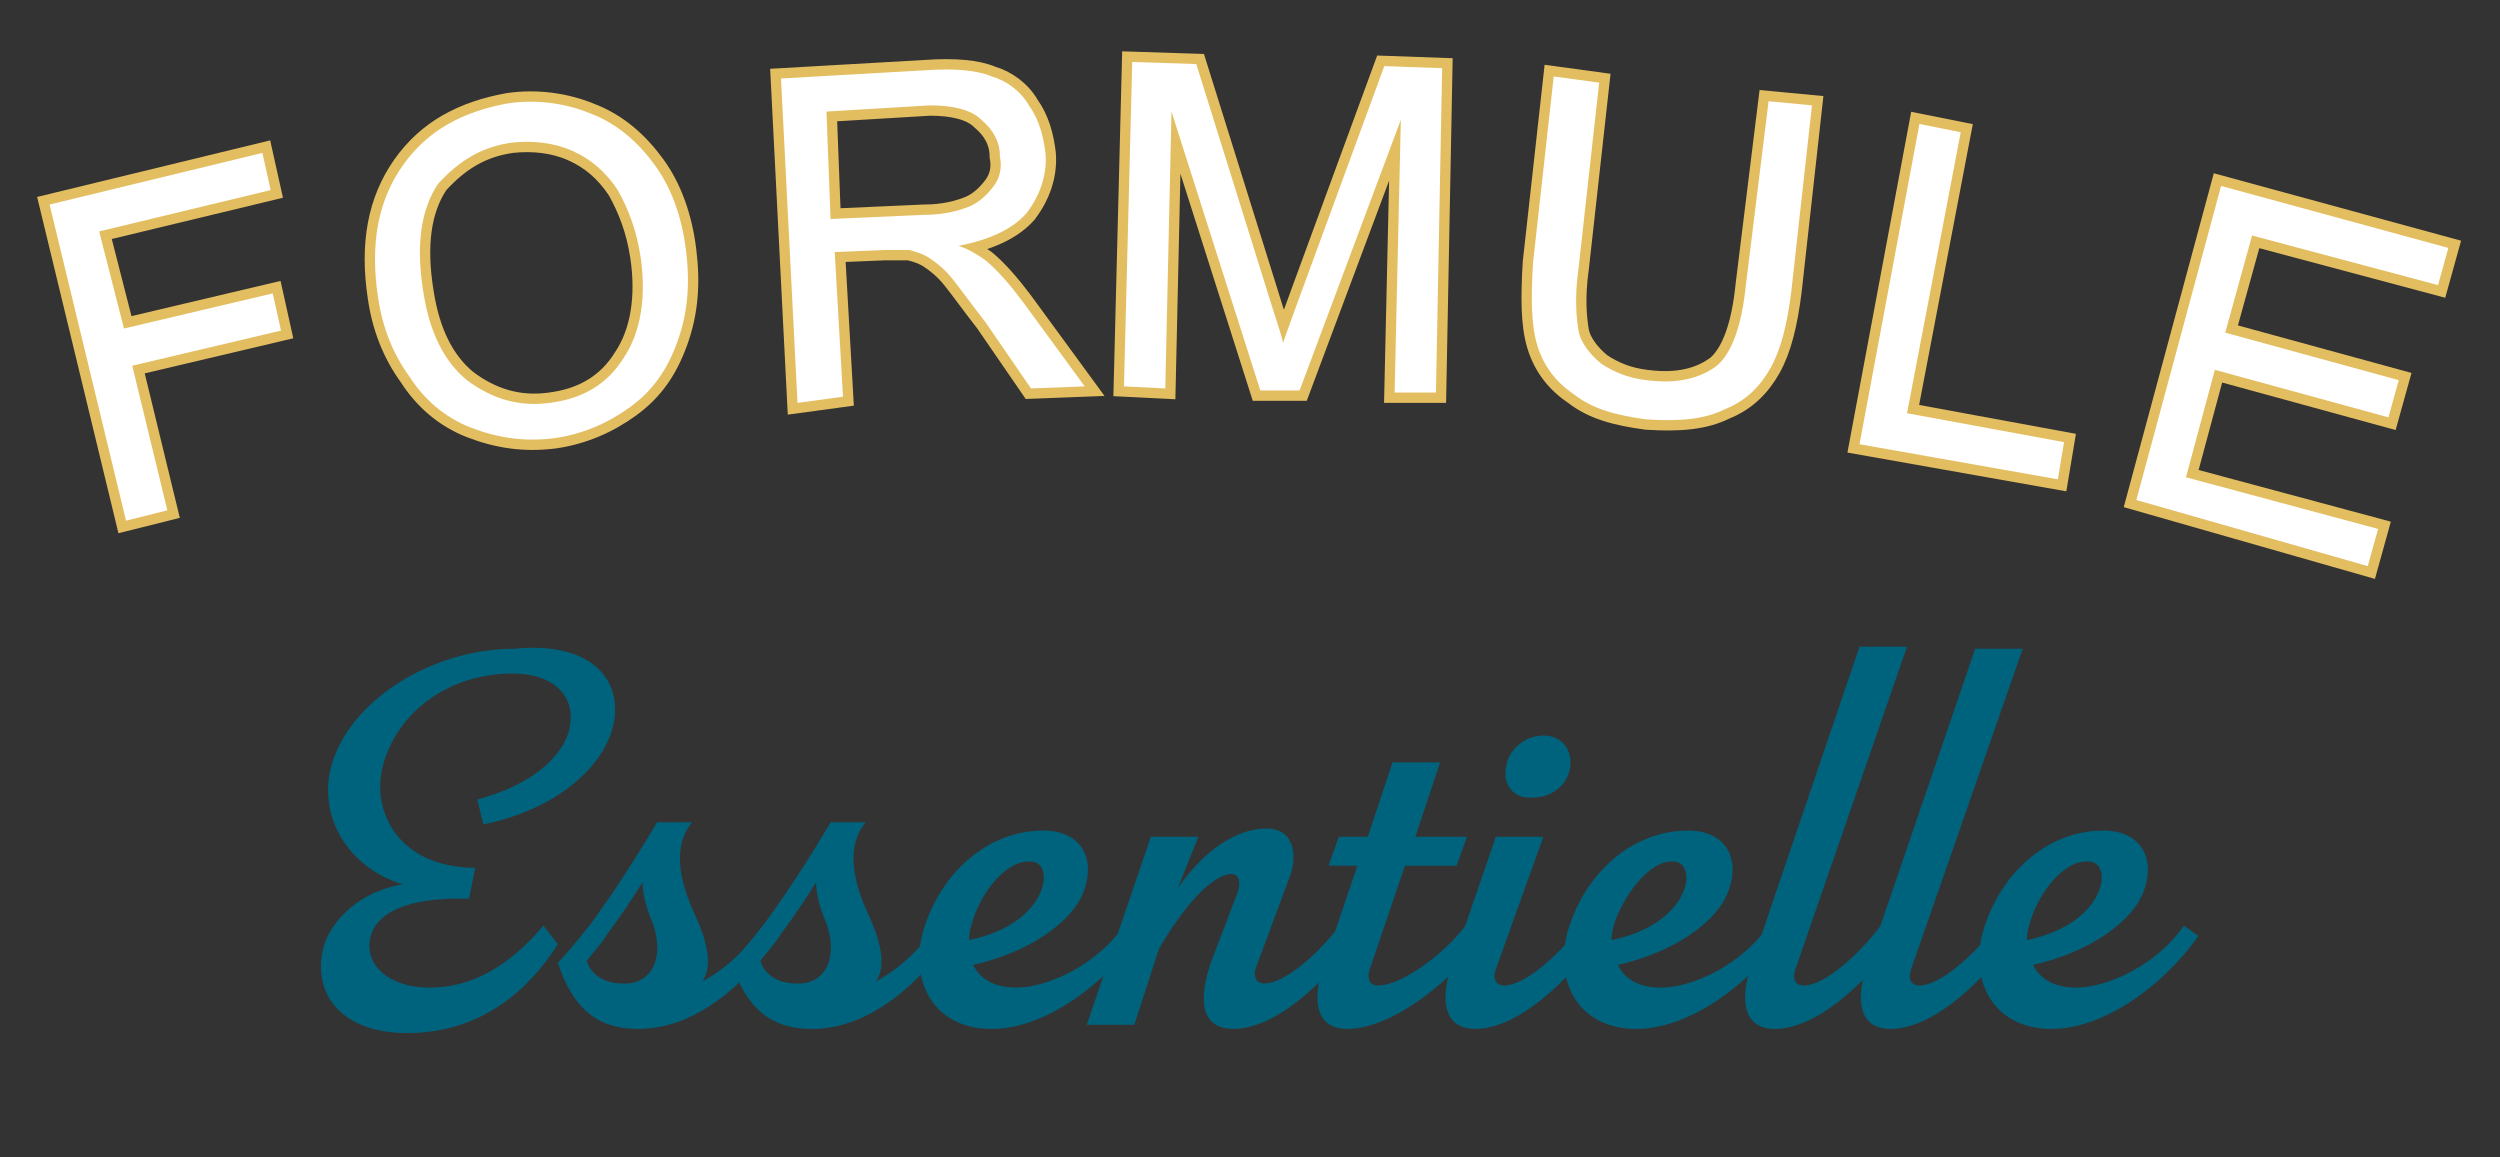<svg xmlns="http://www.w3.org/2000/svg" xmlns:xlink="http://www.w3.org/1999/xlink" id="Calque_1" x="0px" y="0px" viewBox="0 0 121 56" style="enable-background:new 0 0 121 56;" xml:space="preserve"><rect x="0" y="0" width="121" height="56" fill="#333333" stroke="none"/><style type="text/css">	.st0{enable-background:new    ;}	.st1{fill:none;stroke:#E3BE61;stroke-width:1;stroke-miterlimit:3.72;}	.st2{fill:none;stroke:#E3BE61;stroke-width:1;stroke-miterlimit:3.72;}	.st3{fill:none;stroke:#E3BE61;stroke-width:1;stroke-miterlimit:3.72;}	.st4{fill:none;stroke:#E3BE61;stroke-width:1;stroke-miterlimit:3.72;}	.st5{fill:#FFFFFF;}	.st6{fill:#00637D;}</style><g class="st0">	<path class="st1" d="M6.1,25.2L2.4,9.9l10.3-2.5l0.4,1.8l-8.3,2L6,15.9l7.2-1.7l0.4,1.8l-7.2,1.7l1.7,7L6.1,25.2z"></path></g><g class="st0">	<path class="st2" d="M18.3,14.4c-0.4-2.6,0-4.7,1.2-6.4c1.2-1.7,2.9-2.6,5.1-3c1.4-0.2,2.8,0,4,0.5c1.3,0.5,2.3,1.4,3.1,2.5  c0.8,1.1,1.3,2.5,1.5,4.1c0.2,1.6,0.1,3-0.4,4.4s-1.2,2.4-2.3,3.2c-1.1,0.8-2.3,1.3-3.6,1.5c-1.5,0.2-2.8,0-4.1-0.5  c-1.3-0.5-2.3-1.4-3-2.5C19,17.1,18.5,15.8,18.3,14.4z M20.5,14.2c0.3,1.9,1,3.3,2.1,4.2c1.2,0.9,2.5,1.3,4,1.1  c1.6-0.2,2.8-0.9,3.6-2.2c0.8-1.2,1.1-2.9,0.8-4.9c-0.2-1.3-0.6-2.3-1.1-3.2c-0.6-0.9-1.3-1.5-2.2-1.9c-0.9-0.4-1.9-0.5-2.9-0.4  c-1.5,0.2-2.6,0.9-3.6,2C20.4,10.1,20.1,11.8,20.5,14.2z"></path></g><g class="st0">	<path class="st3" d="M38.6,19.5L37.8,3.8l7-0.4c1.4-0.1,2.5,0,3.2,0.3c0.7,0.2,1.4,0.7,1.8,1.4c0.5,0.7,0.7,1.5,0.8,2.3  c0.1,1.1-0.3,2.1-0.9,2.9c-0.7,0.8-1.8,1.3-3.3,1.6c0.6,0.2,1,0.5,1.3,0.7c0.6,0.5,1.2,1.2,1.8,2l3,4.1l-2.6,0.1l-2.2-3.2  c-0.7-0.9-1.2-1.6-1.6-2.1c-0.4-0.5-0.8-0.8-1.1-1c-0.3-0.2-0.6-0.3-1-0.4c-0.2,0-0.6,0-1.2,0l-2.4,0.1l0.4,7L38.6,19.5z   M40.2,10.6l4.5-0.2c1,0,1.7-0.2,2.2-0.4c0.5-0.2,0.9-0.6,1.2-1c0.3-0.4,0.4-0.9,0.3-1.4c0-0.7-0.3-1.3-0.9-1.8  C47,5.3,46.1,5.1,45,5.1l-5,0.3L40.2,10.6z"></path></g><g class="st0">	<path class="st2" d="M54.4,18.7L54.8,3l3.1,0.1l3.5,11.2c0.3,1,0.6,1.8,0.7,2.3c0.2-0.6,0.5-1.4,0.9-2.5l4-10.9l2.8,0.1l-0.3,15.7  l-2,0l0.3-13.2l-4.9,13.1l-1.9,0L56.7,5.4l-0.3,13.4L54.4,18.7z"></path></g><g class="st0">	<path class="st1" d="M85.6,4.9l2.1,0.2l-1,9c-0.2,1.6-0.5,2.8-1,3.7c-0.5,0.9-1.2,1.6-2.2,2c-1,0.5-2.2,0.6-3.8,0.5  c-1.5-0.2-2.6-0.5-3.5-1.2c-0.9-0.6-1.5-1.4-1.8-2.4c-0.3-1-0.3-2.3-0.2-4l1-9L77.4,4l-1,9c-0.2,1.4-0.1,2.4,0,3s0.6,1.2,1.1,1.6  c0.6,0.4,1.3,0.7,2.2,0.8c1.5,0.2,2.6-0.1,3.4-0.7c0.7-0.6,1.2-1.9,1.4-3.9L85.6,4.9z"></path></g><g class="st0">	<path class="st4" d="M90,21.5L92.9,6l2,0.4l-2.6,13.6l7.6,1.4l-0.3,1.8L90,21.5z"></path></g><g class="st0">	<path class="st3" d="M103.4,24.2l4.1-15.2l11,3l-0.5,1.8l-9-2.4l-1.3,4.7l8.4,2.3l-0.5,1.8l-8.4-2.3l-1.4,5.2l9.3,2.5l-0.5,1.8  L103.4,24.2z"></path></g><g class="st0">	<path class="st5" d="M6.1,25.2L2.4,9.9l10.3-2.5l0.4,1.8l-8.3,2L6,15.9l7.2-1.7l0.4,1.8l-7.2,1.7l1.7,7L6.1,25.2z"></path></g><g class="st0">	<path class="st5" d="M18.3,14.4c-0.4-2.6,0-4.7,1.2-6.4c1.2-1.7,2.9-2.6,5.1-3c1.4-0.2,2.8,0,4,0.5c1.3,0.5,2.3,1.4,3.1,2.5  c0.8,1.1,1.3,2.5,1.5,4.1c0.2,1.6,0.1,3-0.4,4.4s-1.2,2.4-2.3,3.2c-1.1,0.8-2.3,1.3-3.6,1.5c-1.5,0.2-2.8,0-4.1-0.5  c-1.3-0.5-2.3-1.4-3-2.5C19,17.1,18.5,15.8,18.3,14.4z M20.5,14.2c0.3,1.9,1,3.3,2.1,4.2c1.2,0.9,2.5,1.3,4,1.1  c1.6-0.2,2.8-0.9,3.6-2.2c0.8-1.2,1.1-2.9,0.8-4.9c-0.2-1.3-0.6-2.3-1.1-3.2c-0.6-0.9-1.3-1.5-2.2-1.9c-0.9-0.4-1.9-0.5-2.9-0.4  c-1.5,0.2-2.6,0.9-3.6,2C20.4,10.1,20.1,11.8,20.5,14.2z"></path></g><g class="st0">	<path class="st5" d="M38.6,19.5L37.8,3.8l7-0.4c1.4-0.1,2.5,0,3.2,0.3c0.7,0.2,1.4,0.7,1.8,1.4c0.5,0.7,0.7,1.5,0.8,2.3  c0.1,1.1-0.3,2.1-0.9,2.9c-0.7,0.8-1.8,1.3-3.3,1.6c0.6,0.2,1,0.5,1.3,0.7c0.6,0.5,1.2,1.2,1.8,2l3,4.1l-2.6,0.1l-2.2-3.2  c-0.7-0.9-1.2-1.6-1.6-2.1c-0.4-0.5-0.8-0.8-1.1-1c-0.3-0.2-0.6-0.3-1-0.4c-0.2,0-0.6,0-1.2,0l-2.4,0.1l0.4,7L38.6,19.5z   M40.2,10.6l4.5-0.2c1,0,1.7-0.2,2.2-0.4c0.5-0.2,0.9-0.6,1.2-1c0.3-0.4,0.4-0.9,0.3-1.4c0-0.7-0.3-1.3-0.9-1.8  C47,5.3,46.1,5.1,45,5.1l-5,0.3L40.2,10.6z"></path></g><g class="st0">	<path class="st5" d="M54.4,18.7L54.8,3l3.1,0.1l3.5,11.2c0.3,1,0.6,1.8,0.7,2.3c0.2-0.6,0.5-1.4,0.9-2.5l4-10.9l2.8,0.1l-0.3,15.7  l-2,0l0.3-13.2l-4.9,13.1l-1.9,0L56.7,5.4l-0.3,13.4L54.4,18.7z"></path></g><g class="st0">	<path class="st5" d="M85.6,4.9l2.1,0.2l-1,9c-0.2,1.6-0.5,2.8-1,3.7c-0.5,0.9-1.2,1.6-2.2,2c-1,0.5-2.2,0.6-3.8,0.5  c-1.5-0.2-2.6-0.5-3.5-1.2c-0.9-0.6-1.5-1.4-1.8-2.4c-0.3-1-0.3-2.3-0.2-4l1-9L77.4,4l-1,9c-0.2,1.4-0.1,2.4,0,3s0.6,1.2,1.1,1.6  c0.6,0.4,1.3,0.7,2.2,0.8c1.5,0.2,2.6-0.1,3.4-0.7c0.7-0.6,1.2-1.9,1.4-3.9L85.6,4.9z"></path></g><g class="st0">	<path class="st5" d="M90,21.5L92.9,6l2,0.4l-2.6,13.6l7.6,1.4l-0.3,1.8L90,21.5z"></path></g><g class="st0">	<path class="st5" d="M103.4,24.2l4.1-15.2l11,3l-0.5,1.8l-9-2.4l-1.3,4.7l8.4,2.3l-0.5,1.8l-8.4-2.3l-1.4,5.2l9.3,2.5l-0.5,1.8  L103.4,24.2z"></path></g><g class="st0">	<path class="st6" d="M29.6,35.4c-0.6,1.9-2.8,3.8-6.2,4.5l-0.3-1.2c2.6-0.7,4-2,4.4-3.2c0.5-1.6-0.5-2.9-2.7-2.9  c-3.2,0-5.7,2-6.3,4.6c-0.5,2.2,0.9,4.8,4.5,4.8l-0.3,1.5c-3-0.1-4.6,0.7-4.8,2c-0.2,1.2,0.9,2.3,2.9,2.3c2.1,0,3.9-1.1,5.5-3  l0.7,0.9c-1.4,2.2-3.7,4.3-7.3,4.3c-3,0-4.5-1.7-4.1-3.9c0.2-1.2,1.5-2.9,3.9-3.3c-2.4-0.7-4.1-3-3.5-5.6c0.8-3.2,4.8-5.8,8.9-5.8  C28.9,31,30.3,33.2,29.6,35.4z"></path>	<path class="st6" d="M37.7,45.3c-1.6,2.3-4,4.5-6.8,4.5c-2.1,0-3.2-1.1-3.9-3.2c0.3-0.3,0.9-1,1.6-1.9c1.1-1.5,2.2-3.2,3.2-4.9h1.7  c-0.6,0.7-1,2,0.1,4.4c0.8,1.7,0.8,2.7,0.4,3.3c1.1-0.6,2.1-1.5,3-2.8L37.7,45.3z M31.6,44.7c-0.3-0.7-0.5-1.4-0.5-2  c-0.5,0.8-1.1,1.7-1.7,2.5c-0.3,0.5-0.7,0.9-1,1.3c0.2,0.7,0.9,1.1,1.7,1.1C31.5,47.7,32.2,46.4,31.6,44.7z"></path>	<path class="st6" d="M46.1,45.3c-1.6,2.3-4,4.5-6.8,4.5c-2.1,0-3.2-1.1-3.9-3.2c0.3-0.3,0.9-1,1.6-1.9c1.1-1.5,2.2-3.2,3.2-4.9h1.7  c-0.6,0.7-1,2,0.1,4.4c0.8,1.7,0.8,2.7,0.4,3.3c1.1-0.6,2.1-1.5,3-2.8L46.1,45.3z M40,44.7c-0.3-0.7-0.5-1.4-0.5-2  c-0.5,0.8-1.1,1.7-1.7,2.5c-0.3,0.5-0.7,0.9-1,1.3c0.2,0.7,0.9,1.1,1.7,1.1C39.9,47.7,40.6,46.4,40,44.7z"></path>	<path class="st6" d="M55.1,45.3c-1.6,2.3-4.5,4.5-7.1,4.5c-3,0-4.1-2.6-3.2-5.1c0.9-2.6,3.1-4.5,5.7-4.5c1.8,0,2.5,1.3,2,2.8  c-0.5,1.6-2.7,3.1-5.4,3.7c0.3,0.6,0.9,1.1,2.1,1.1c1.5,0,3.9-1.1,5.2-3L55.1,45.3z M47.1,44.5c-0.1,0.3-0.2,0.6-0.2,1  c3.9-0.8,4.2-3.8,3-3.8C48.7,41.6,47.5,43.2,47.1,44.5z"></path>	<path class="st6" d="M65.7,45.3c-1.4,2.1-3.9,4.5-6,4.5c-1.4,0-1.8-1.1-1.1-3.2l1.3-3.4c0.2-0.6,0-0.9-0.3-0.9  c-0.4,0-1.6,0.4-3.5,3.6l-1.2,3.7h-2.3l3.1-9.1h2.3L57,43c1.3-1.9,2.9-2.9,4.3-2.9c1.4,0,1.5,1.4,1.1,2.4l-1.6,4.3  c-0.2,0.6,0.1,0.8,0.4,0.8c1,0,2.7-1.5,3.8-3L65.7,45.3z"></path>	<path class="st6" d="M71.8,45.3c-1.4,2.1-4.4,4.5-6.6,4.5c-1.4,0-1.8-1.2-1.1-3.2l1.6-4.7h-1.4l0.5-1.4h1.4l1.2-3.6h2.3l-1.2,3.6  H71l-0.5,1.4h-2.5l-1.7,5c-0.2,0.6,0.1,0.8,0.4,0.8c1.2,0,3.4-1.7,4.3-3L71.8,45.3z"></path>	<path class="st6" d="M72.4,46.9c-0.2,0.6,0.1,0.8,0.4,0.8c1,0,2.7-1.5,3.8-3l0.8,0.6c-1.4,2.1-3.9,4.5-6,4.5  c-1.4,0-1.8-1.2-1.1-3.2l2.1-6.1h2.3L72.4,46.9z M72.9,37.1c0.1-0.8,0.9-1.5,1.8-1.5c0.9,0,1.4,0.7,1.3,1.5  c-0.1,0.9-0.9,1.5-1.8,1.5C73.3,38.7,72.7,38,72.9,37.1z"></path>	<path class="st6" d="M86.3,45.3c-1.6,2.3-4.5,4.5-7.1,4.5c-3,0-4.1-2.6-3.2-5.1c0.9-2.6,3.1-4.5,5.7-4.5c1.8,0,2.5,1.3,2,2.8  c-0.5,1.6-2.7,3.1-5.4,3.7c0.3,0.6,0.9,1.1,2.1,1.1c1.5,0,3.9-1.1,5.2-3L86.3,45.3z M78.2,44.5c-0.1,0.3-0.2,0.6-0.2,1  c3.9-0.8,4.2-3.8,3-3.8C79.9,41.6,78.7,43.2,78.2,44.5z"></path>	<path class="st6" d="M86.9,46.9c-0.2,0.6,0.1,0.8,0.4,0.8c1,0,2.7-1.5,3.8-3l0.8,0.6c-1.4,2.1-3.9,4.5-6,4.5  c-1.4,0-1.8-1.2-1.1-3.2L90,31.3h2.3L86.9,46.9z"></path>	<path class="st6" d="M92.5,46.9c-0.2,0.6,0.1,0.8,0.4,0.8c1,0,2.7-1.5,3.8-3l0.8,0.6c-1.4,2.1-3.9,4.5-6,4.5  c-1.4,0-1.8-1.2-1.1-3.2l5.2-15.2h2.3L92.5,46.9z"></path>	<path class="st6" d="M106.4,45.3c-1.6,2.3-4.5,4.5-7.1,4.5c-3,0-4.1-2.6-3.2-5.1c0.9-2.6,3.1-4.5,5.7-4.5c1.8,0,2.5,1.3,2,2.8  c-0.5,1.6-2.7,3.1-5.4,3.7c0.3,0.6,0.9,1.1,2.1,1.1c1.5,0,3.9-1.1,5.2-3L106.4,45.3z M98.3,44.5c-0.1,0.3-0.2,0.6-0.2,1  c3.9-0.8,4.2-3.8,3-3.8C99.9,41.6,98.7,43.2,98.3,44.5z"></path></g></svg>